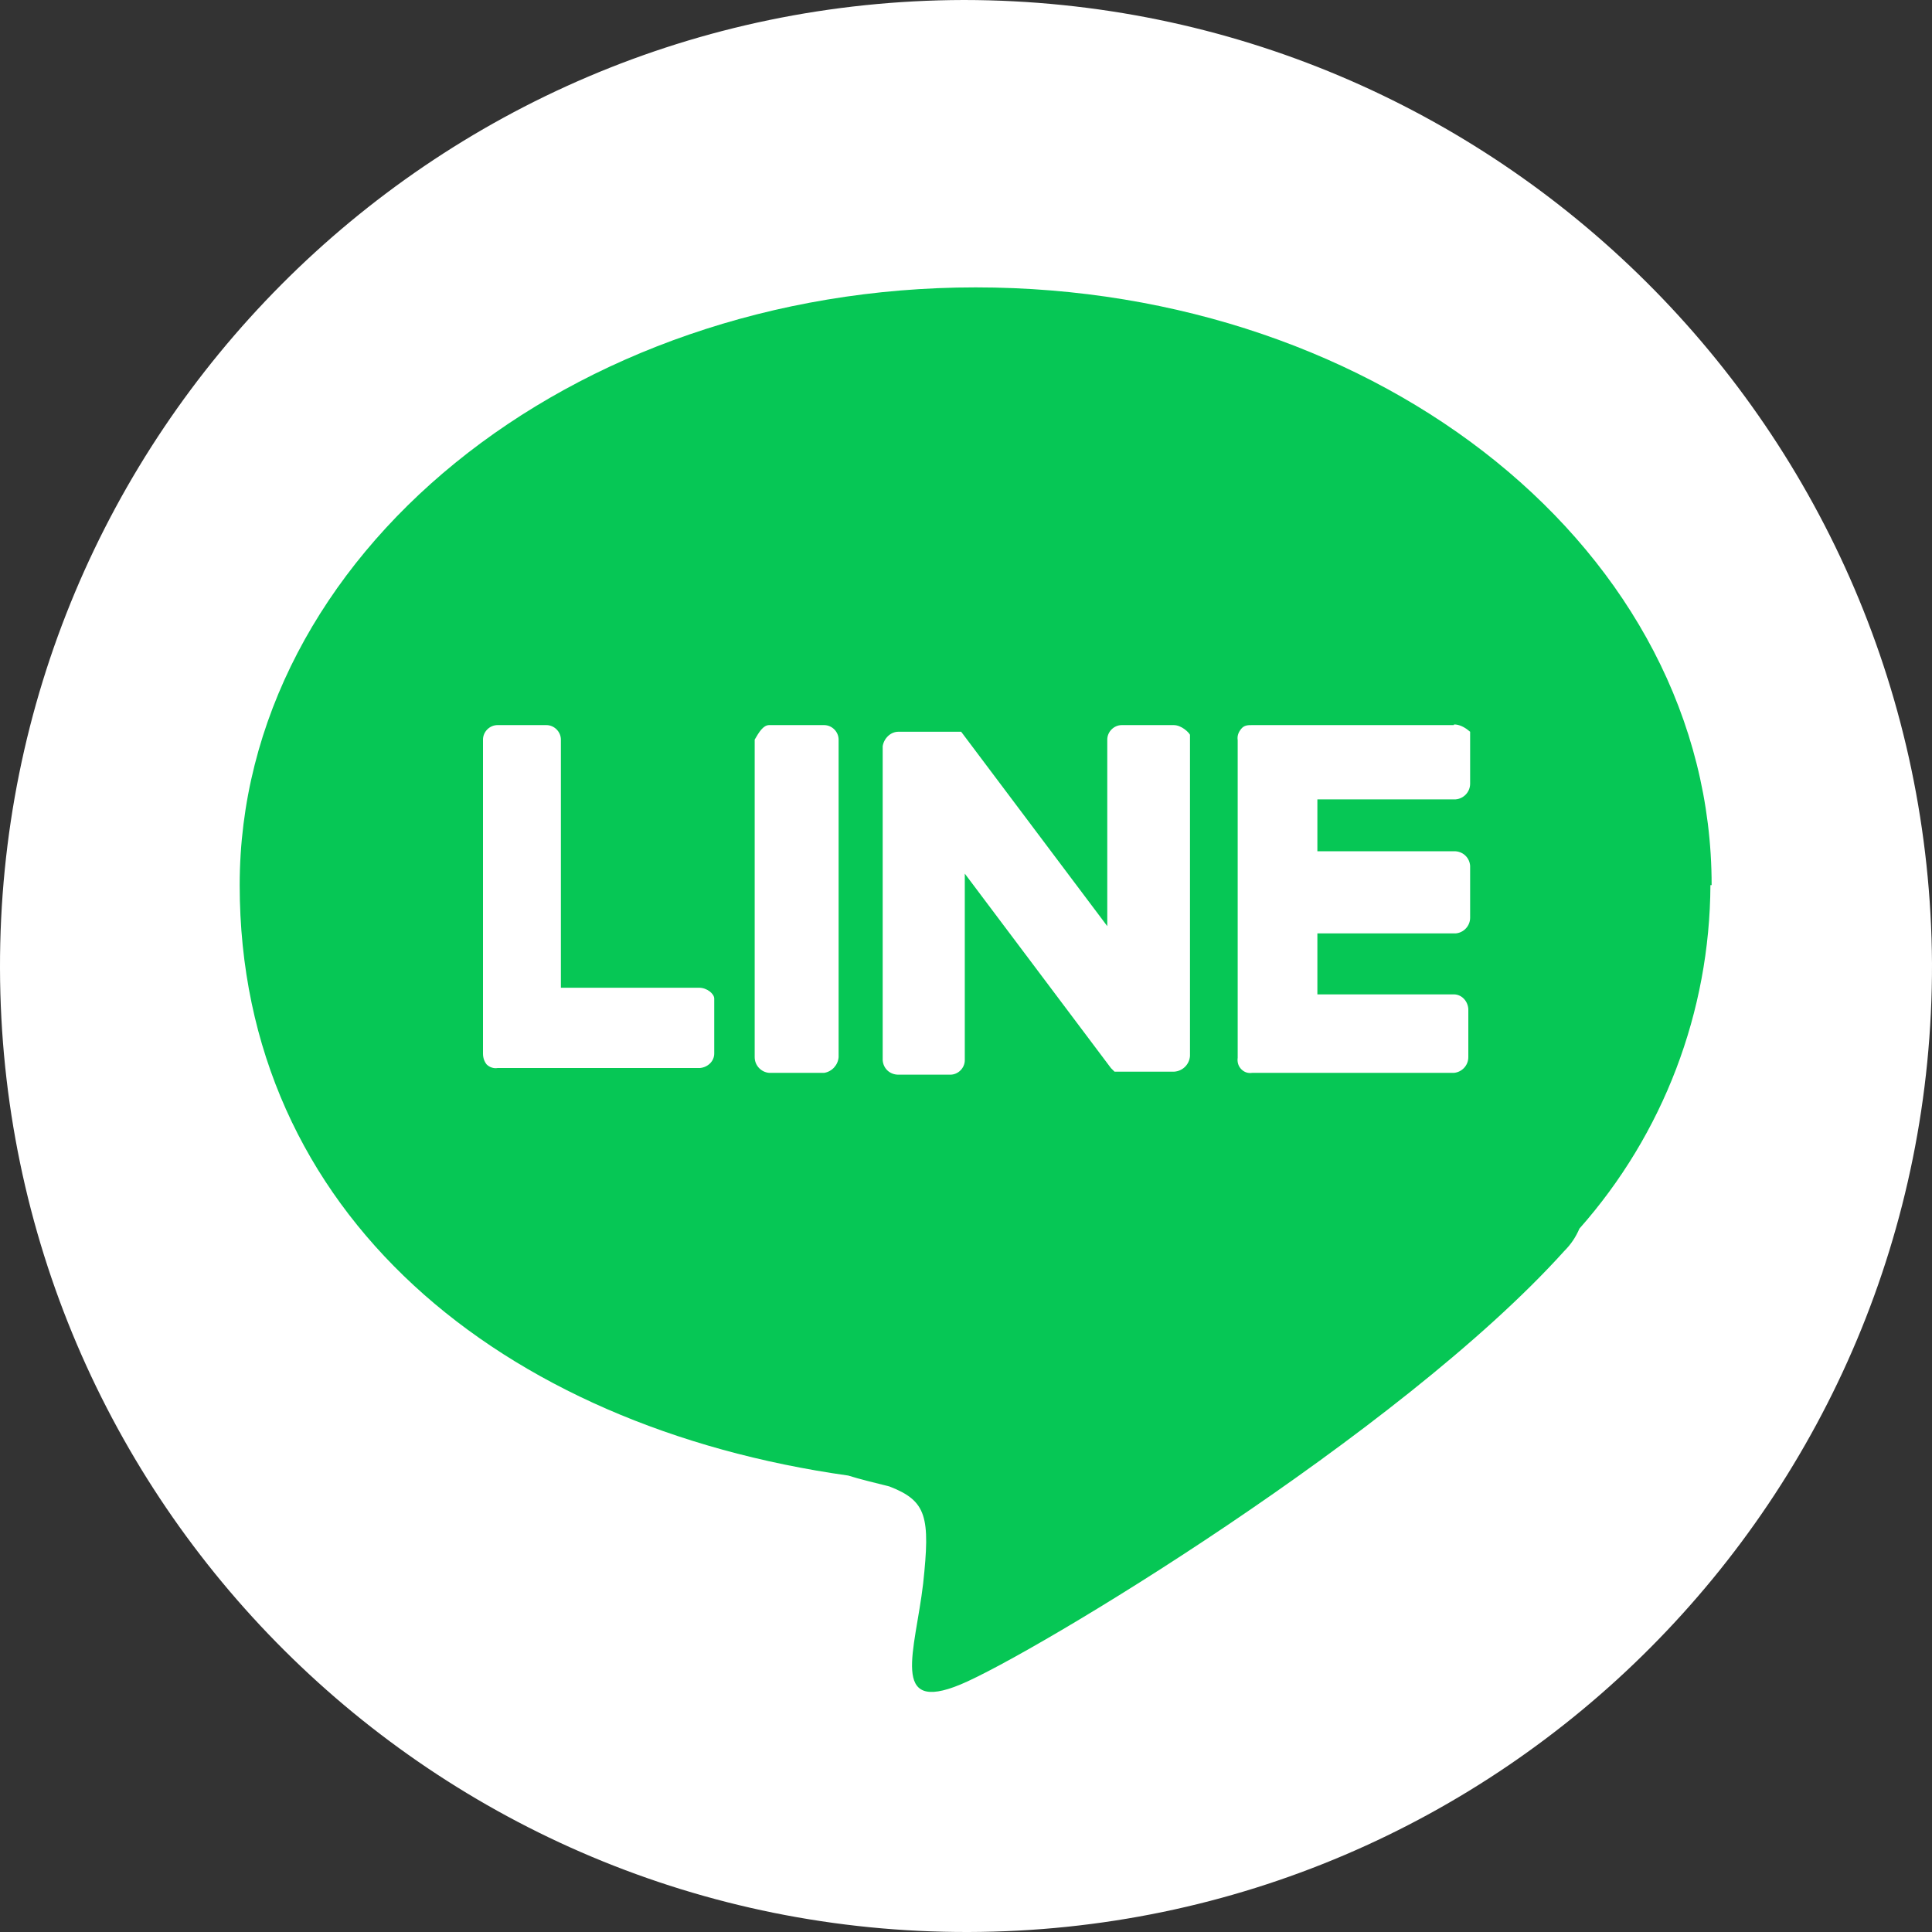 <svg xmlns="http://www.w3.org/2000/svg" viewBox="0 0 320 320"><rect x="0" y="0" width="320" height="320" fill="#333333" stroke="none"/><defs><style>.cls-1{fill:#fff}</style></defs><g id="_レイヤー_1" data-name="レイヤー_1"><g id="_イヤー_2"><path d="M320 159.6c.2 88.4-71.3 160.2-159.6 160.4C72 320.2.2 248.7 0 160.4-.2 72 71.3.2 159.6 0h.1C247.9.1 319.5 71.4 320 159.6" class="cls-1"/><path d="M283.5 146.6c0-55.1-54.6-99-121.9-99s-121.9 44.5-121.9 99 43.3 89.7 100.8 97.8c1.9.6 4.4 1.2 6.8 1.8 6.2 2.4 6.8 5 5.6 16.1-1.3 11.1-5.6 21.6 6.2 16.7s72.7-41.5 100-71.8c1.1-1.1 1.9-2.3 2.5-3.7 13.9-15.7 21.6-35.9 21.7-56.9" style="fill:#06c755"/><path d="M127.4 120.1h9.1c1.3 0 2.4 1.1 2.4 2.4v52.6c-.1 1.3-1.1 2.4-2.4 2.6h-9.1c-1.3-.1-2.4-1.2-2.4-2.6v-52.6c.7-1.2 1.4-2.4 2.4-2.4m67 0h-8.6c-1.3 0-2.4 1.1-2.4 2.4v30.9l-24.2-32.2h-10.4c-1.3 0-2.4 1.1-2.6 2.4v52c.1 1.4 1.2 2.4 2.6 2.4h8.6c1.3 0 2.4-1.1 2.4-2.4v-30.9l24.2 32.2.6.6h9.9c1.4-.1 2.5-1.2 2.6-2.6v-53.2c-.2-.4-1.4-1.6-2.7-1.6m-78.6 43.5H92.9v-41.1c0-1.3-1.1-2.4-2.4-2.4h-8.1c-1.3 0-2.4 1.1-2.4 2.4v52q0 1.05.6 1.8c.5.5 1.2.7 1.8.6h33.5c1.3-.1 2.4-1.1 2.4-2.4v-9.1c0-.8-1.2-1.8-2.5-1.8m125-43.5h-33.4c-.7 0-1.3 0-1.8.6s-.7 1.2-.6 1.9v52.6c-.1.7.1 1.4.6 1.9s1.1.7 1.8.6h33.4c1.3-.1 2.4-1.2 2.4-2.6v-8c-.1-1.3-1.1-2.4-2.4-2.4h-22.6v-10.1h22.9c1.3-.1 2.4-1.2 2.4-2.6v-8.6c-.1-1.3-1.1-2.3-2.4-2.4h-22.9v-8.6h22.9c1.3-.1 2.4-1.2 2.4-2.6v-8.6c-.7-.6-1.5-1.1-2.4-1.2h-.3Z" class="cls-1"/></g></g></svg>